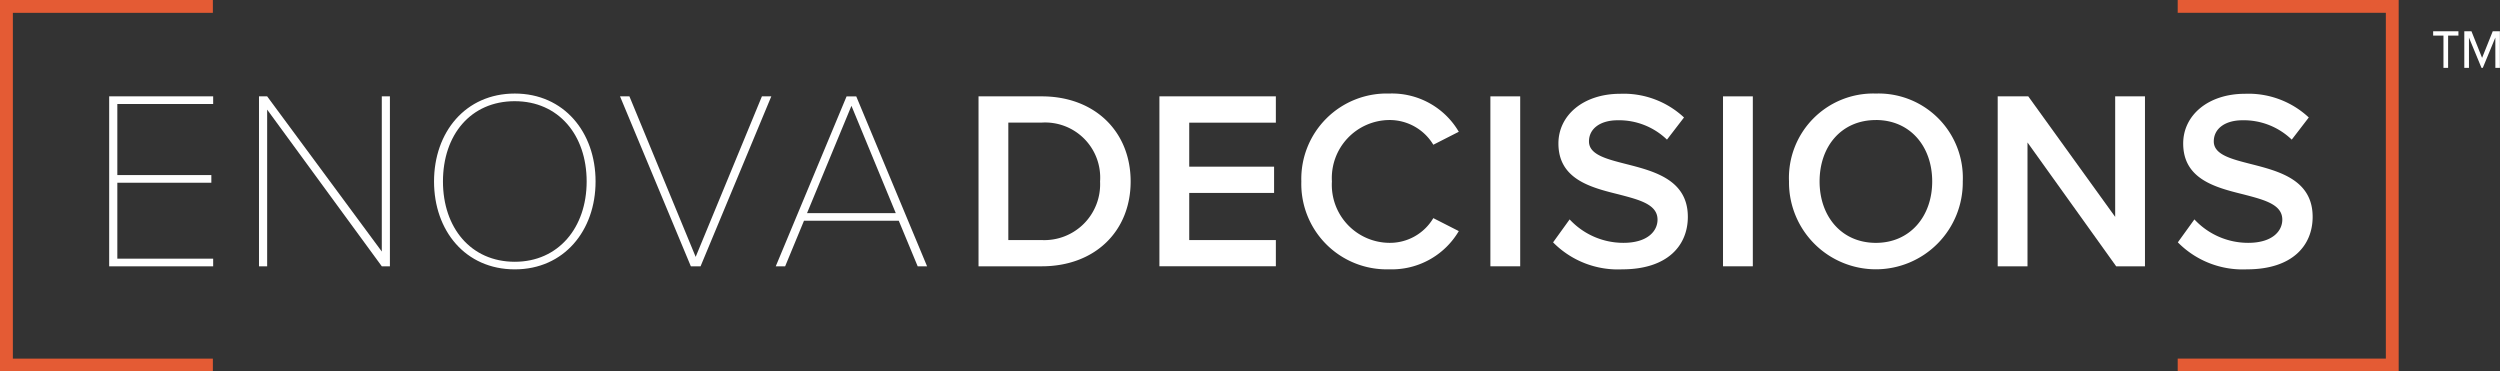 <?xml version="1.0" encoding="UTF-8"?>
<svg xmlns="http://www.w3.org/2000/svg" viewBox="0 0 239.531 35.593">
  <rect x="0" y="0" width="239.531" height="35.593" fill="#333333" stroke="none"/>
  <defs>
    <style>
      .cls-1 {
        fill: #fff;
      }

      .cls-2 {
        fill: #e45b34;
      }
    </style>
  </defs>
  <g id="logo_reversed" transform="translate(119.766 17.795)">
    <g id="Group_477" data-name="Group 477" transform="translate(-119.766 -17.796)">
      <g id="Group_476" data-name="Group 476" transform="translate(10.46 8.959)">
        <path id="Path_3279" data-name="Path 3279" class="cls-1" d="M13.977,11.882h9.964v.732H14.759v6.811h9.008v.732H14.759v7.279h9.182v.732H13.977Z" transform="translate(-13.977 -11.608)"/>
        <path id="Path_3280" data-name="Path 3280" class="cls-1" d="M33.233,13.152V28.165h-.782V11.882h.782L44.217,26.75V11.882h.777V28.165h-.777Z" transform="translate(-18.096 -11.608)"/>
        <path id="Path_3281" data-name="Path 3281" class="cls-1" d="M61.774,11.536c4.711,0,7.738,3.71,7.738,8.423s-3.03,8.422-7.738,8.422c-4.74,0-7.739-3.71-7.739-8.422S57.038,11.536,61.774,11.536Zm0,.732c-4.224,0-6.884,3.222-6.884,7.693,0,4.419,2.661,7.693,6.884,7.693,4.174,0,6.884-3.271,6.884-7.693,0-4.469-2.709-7.692-6.884-7.692Z" transform="translate(-22.909 -11.531)"/>
        <path id="Path_3282" data-name="Path 3282" class="cls-1" d="M76.969,11.882h.9l6.348,15.38,6.347-15.38h.9L84.686,28.165h-.932Z" transform="translate(-28.023 -11.608)"/>
        <path id="Path_3283" data-name="Path 3283" class="cls-1" d="M107.957,23.8H98.875l-1.807,4.37h-.9l6.787-16.283h.928l6.787,16.283h-.9Zm-8.789-.732h8.5l-4.246-10.279Z" transform="translate(-32.303 -11.608)"/>
        <path id="Path_3284" data-name="Path 3284" class="cls-1" d="M121.174,11.882h6.055c5.078,0,8.52,3.369,8.52,8.154s-3.442,8.129-8.52,8.129h-6.055Zm6.055,13.769a5.347,5.347,0,0,0,5.59-5.615,5.276,5.276,0,0,0-5.59-5.64h-3.2V25.649Z" transform="translate(-37.879 -11.608)"/>
        <path id="Path_3285" data-name="Path 3285" class="cls-1" d="M143.479,11.882h11.157V14.4h-8.3V18.62h8.13v2.514h-8.13v4.515h8.3v2.514H143.479Z" transform="translate(-42.853 -11.608)"/>
        <path id="Path_3286" data-name="Path 3286" class="cls-1" d="M160.978,19.958a8.184,8.184,0,0,1,8.422-8.423,7.421,7.421,0,0,1,6.665,3.662l-2.441,1.243a4.884,4.884,0,0,0-4.224-2.368,5.554,5.554,0,0,0-5.492,5.884,5.553,5.553,0,0,0,5.492,5.883,4.833,4.833,0,0,0,4.224-2.368l2.441,1.243a7.451,7.451,0,0,1-6.665,3.662,8.184,8.184,0,0,1-8.422-8.418Z" transform="translate(-46.754 -11.53)"/>
        <path id="Path_3287" data-name="Path 3287" class="cls-1" d="M184.291,11.882h2.856V28.165h-2.856Z" transform="translate(-51.953 -11.608)"/>
        <path id="Path_3288" data-name="Path 3288" class="cls-1" d="M193.606,23.6a7.022,7.022,0,0,0,5.151,2.246c2.344,0,3.271-1.148,3.271-2.222,0-1.465-1.733-1.9-3.71-2.417-2.661-.659-5.786-1.441-5.786-4.882,0-2.685,2.368-4.761,5.933-4.761a8.474,8.474,0,0,1,6.1,2.27l-1.632,2.124a6.621,6.621,0,0,0-4.715-1.856c-1.684,0-2.758.806-2.758,2.026,0,1.269,1.66,1.684,3.588,2.176,2.685.684,5.884,1.513,5.884,5.051,0,2.709-1.9,5.03-6.3,5.03A8.713,8.713,0,0,1,192.02,25.8Z" transform="translate(-53.676 -11.537)"/>
        <path id="Path_3289" data-name="Path 3289" class="cls-1" d="M212.974,11.882h2.856V28.165h-2.856Z" transform="translate(-58.348 -11.608)"/>
        <path id="Path_3290" data-name="Path 3290" class="cls-1" d="M229.437,11.536a8.078,8.078,0,0,1,8.324,8.423,8.325,8.325,0,1,1-16.649,0A8.079,8.079,0,0,1,229.437,11.536Zm0,2.539c-3.3,0-5.395,2.514-5.395,5.884,0,3.341,2.1,5.883,5.395,5.883,3.271,0,5.395-2.539,5.395-5.883,0-3.369-2.124-5.887-5.395-5.887Z" transform="translate(-60.163 -11.531)"/>
        <path id="Path_3291" data-name="Path 3291" class="cls-1" d="M249.7,16.3V28.165h-2.856V11.882h2.93L258.1,23.429V11.882h2.855V28.165h-2.759Z" transform="translate(-65.9 -11.608)"/>
        <path id="Path_3292" data-name="Path 3292" class="cls-1" d="M270.646,23.6a7.022,7.022,0,0,0,5.151,2.246c2.344,0,3.271-1.148,3.271-2.222,0-1.465-1.733-1.9-3.71-2.417-2.661-.659-5.786-1.441-5.786-4.882,0-2.685,2.368-4.761,5.933-4.761a8.47,8.47,0,0,1,6.1,2.27l-1.632,2.124a6.619,6.619,0,0,0-4.712-1.856c-1.684,0-2.758.806-2.758,2.026,0,1.269,1.661,1.684,3.588,2.176,2.685.684,5.884,1.513,5.884,5.051,0,2.709-1.9,5.03-6.3,5.03a8.713,8.713,0,0,1-6.616-2.587Z" transform="translate(-70.855 -11.537)"/>
      </g>
      <path id="Path_3293" data-name="Path 3293" class="cls-2" d="M.515,0H20.91V1.23H1.747V34.362H20.91v1.23H.515Z" transform="translate(-0.515)"/>
      <path id="Path_3294" data-name="Path 3294" class="cls-2" d="M290.213,35.592H269.04v-1.23h19.943V1.23H269.04V0h21.173Z" transform="translate(-60.389)"/>
      <path id="Path_3295" data-name="Path 3295" class="cls-1" d="M301.972,7.361h-.445V4.27h-.988V3.856h2.422V4.27h-.988Zm4.525-2.9-1.2,2.9h-.127l-1.2-2.9v2.9h-.446V3.856h.685l1.019,2.549,1.021-2.549h.685V7.361H306.5Z" transform="translate(-67.413 -0.86)"/>
    </g>
  </g>
</svg>
